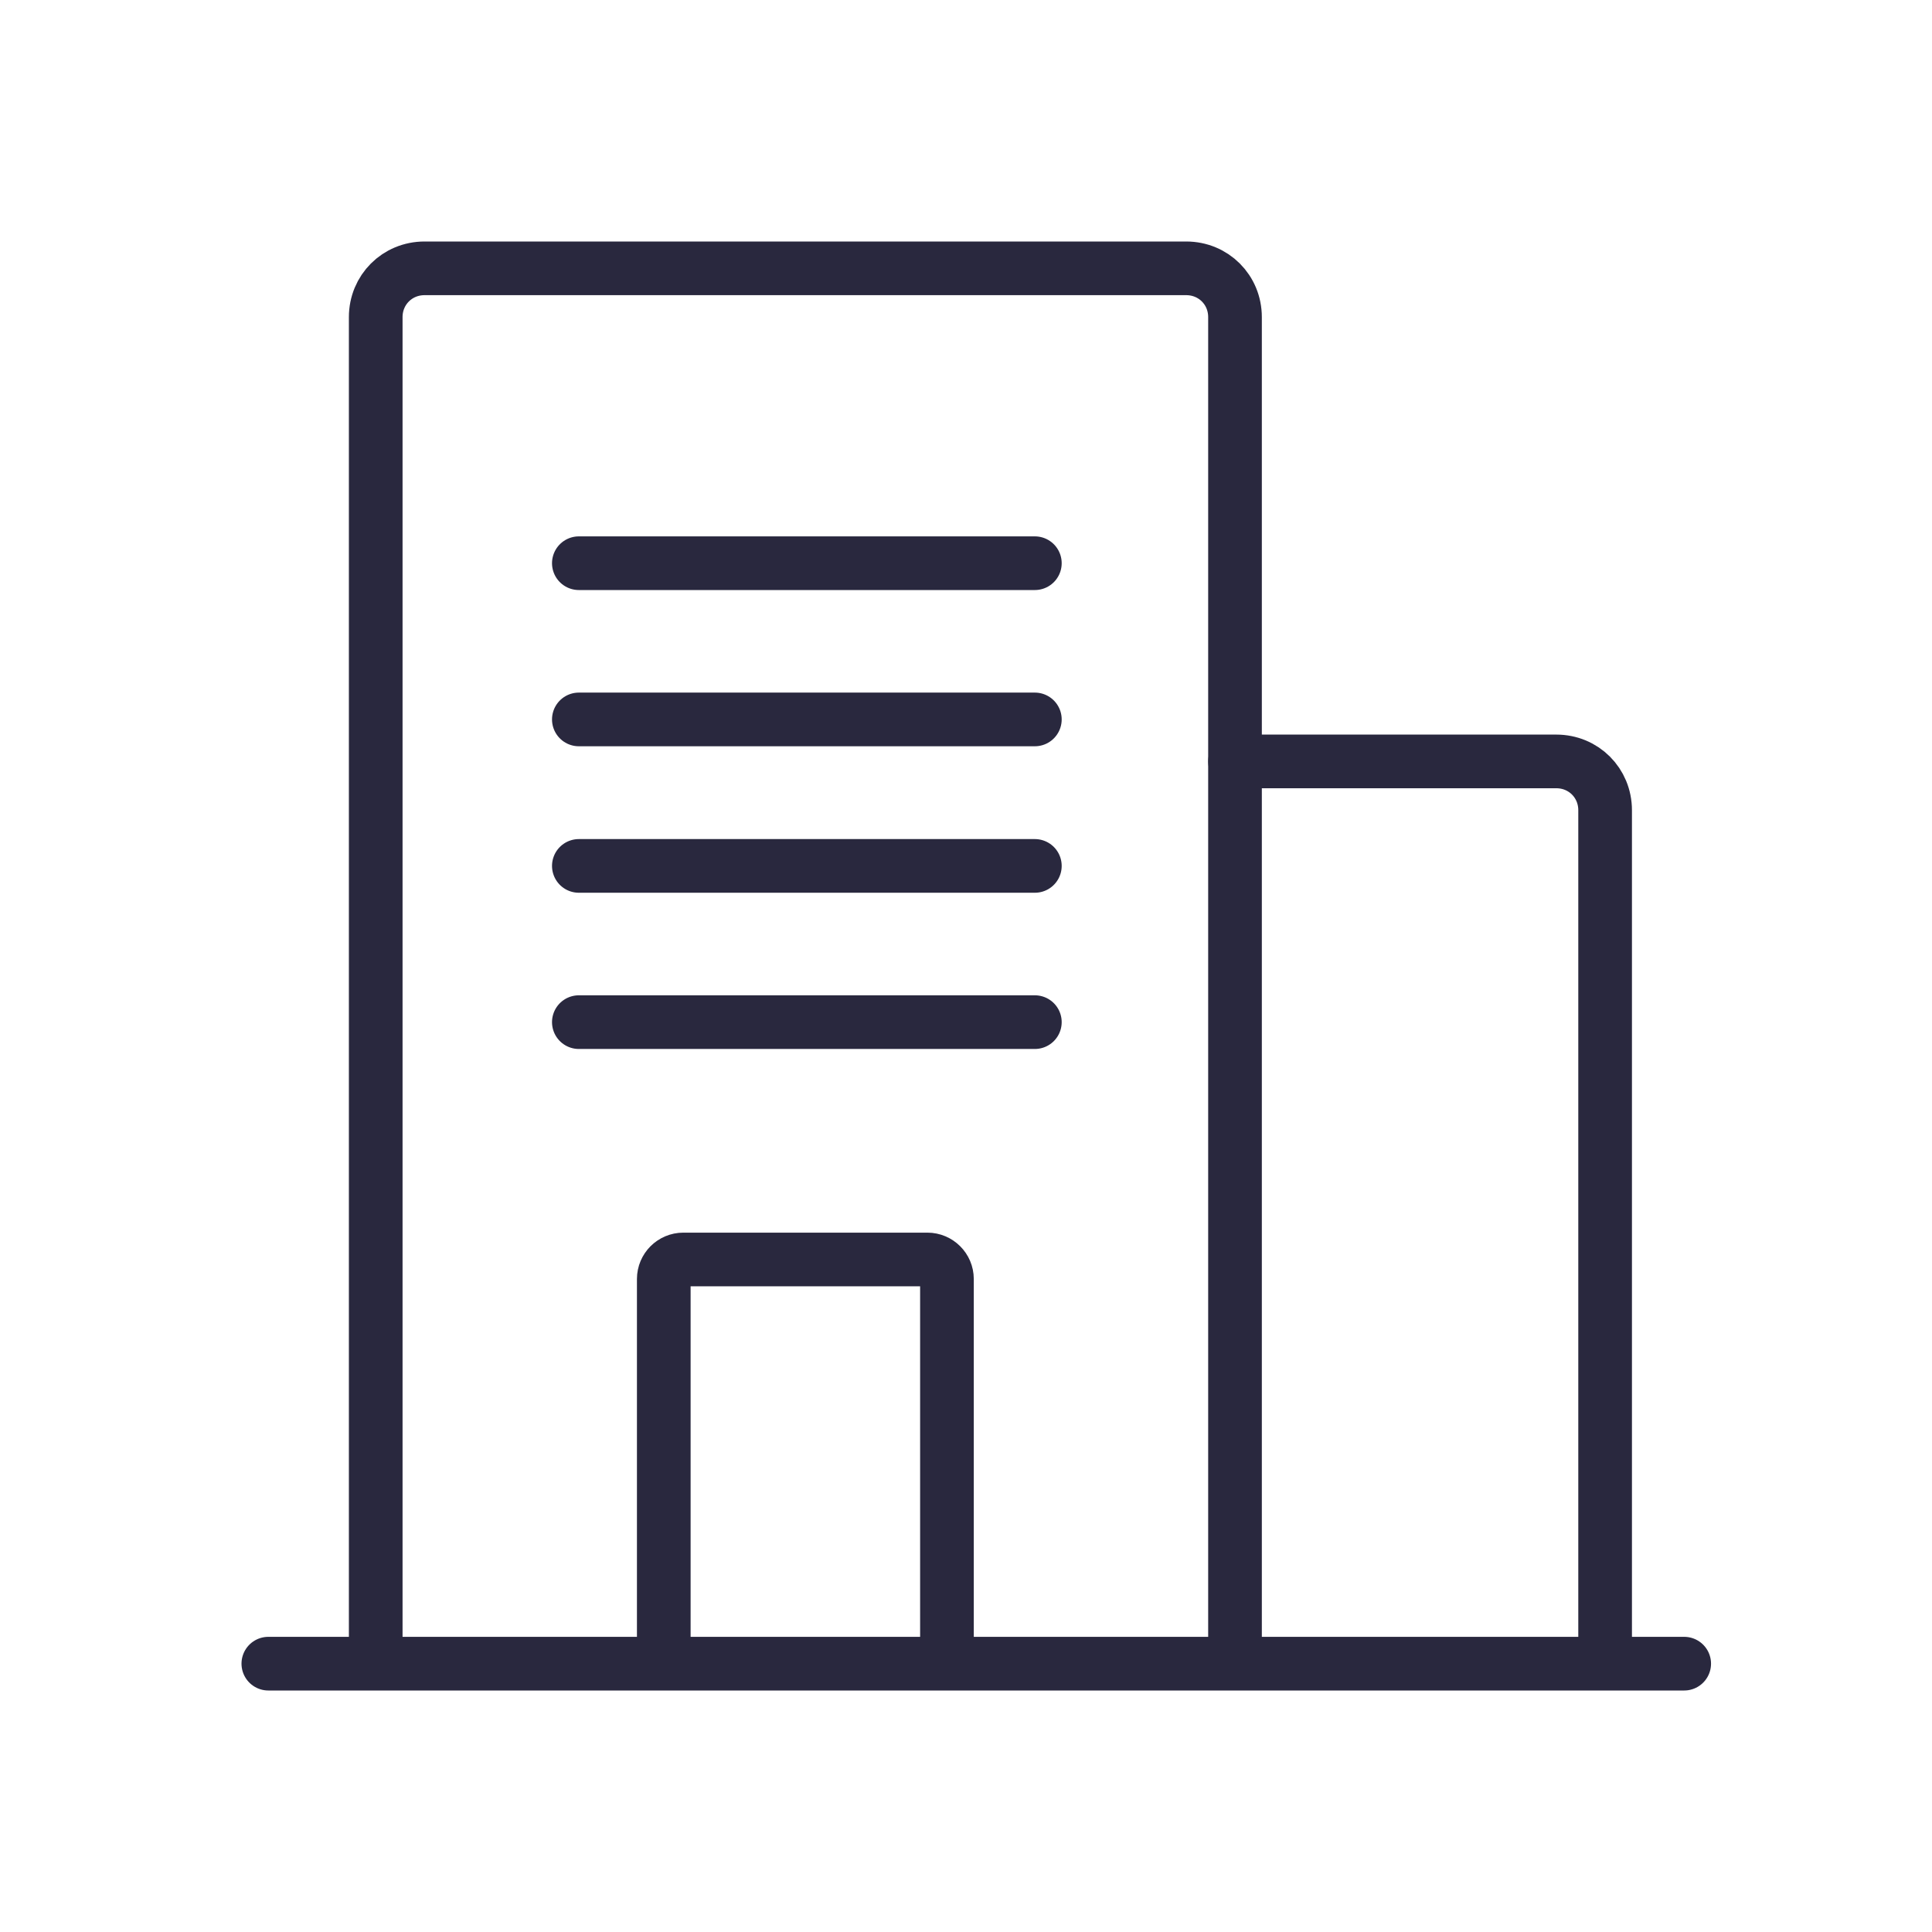 <svg width="72" height="72" viewBox="0 0 72 72" fill="none" xmlns="http://www.w3.org/2000/svg">
<path d="M14.002 61.309V11.819C14.002 10.801 14.803 10 15.822 10H44.206C45.225 10 46.025 10.801 46.025 11.819V61.309" stroke="#29283E" stroke-width="2"/>
<path d="M10 62H62.765" stroke="#29283E" stroke-width="2" stroke-linecap="round"/>
<path d="M46.026 28.376H57.999C59.017 28.376 59.818 29.177 59.818 30.195V61.527" stroke="#29283E" stroke-width="2" stroke-linecap="round"/>
<path d="M21.572 26.811H38.566" stroke="#29283E" stroke-width="2" stroke-linecap="round"/>
<path d="M21.572 32.27H38.566" stroke="#29283E" stroke-width="2" stroke-linecap="round"/>
<path d="M21.572 38.092H38.566" stroke="#29283E" stroke-width="2" stroke-linecap="round"/>
<path d="M21.572 20.989H38.566" stroke="#29283E" stroke-width="2" stroke-linecap="round"/>
<path d="M24.737 61.856V47.664C24.737 47.264 25.064 46.937 25.465 46.937H34.562C34.962 46.937 35.29 47.264 35.29 47.664V61.856" stroke="#29283E" stroke-width="2"/>
</svg>
